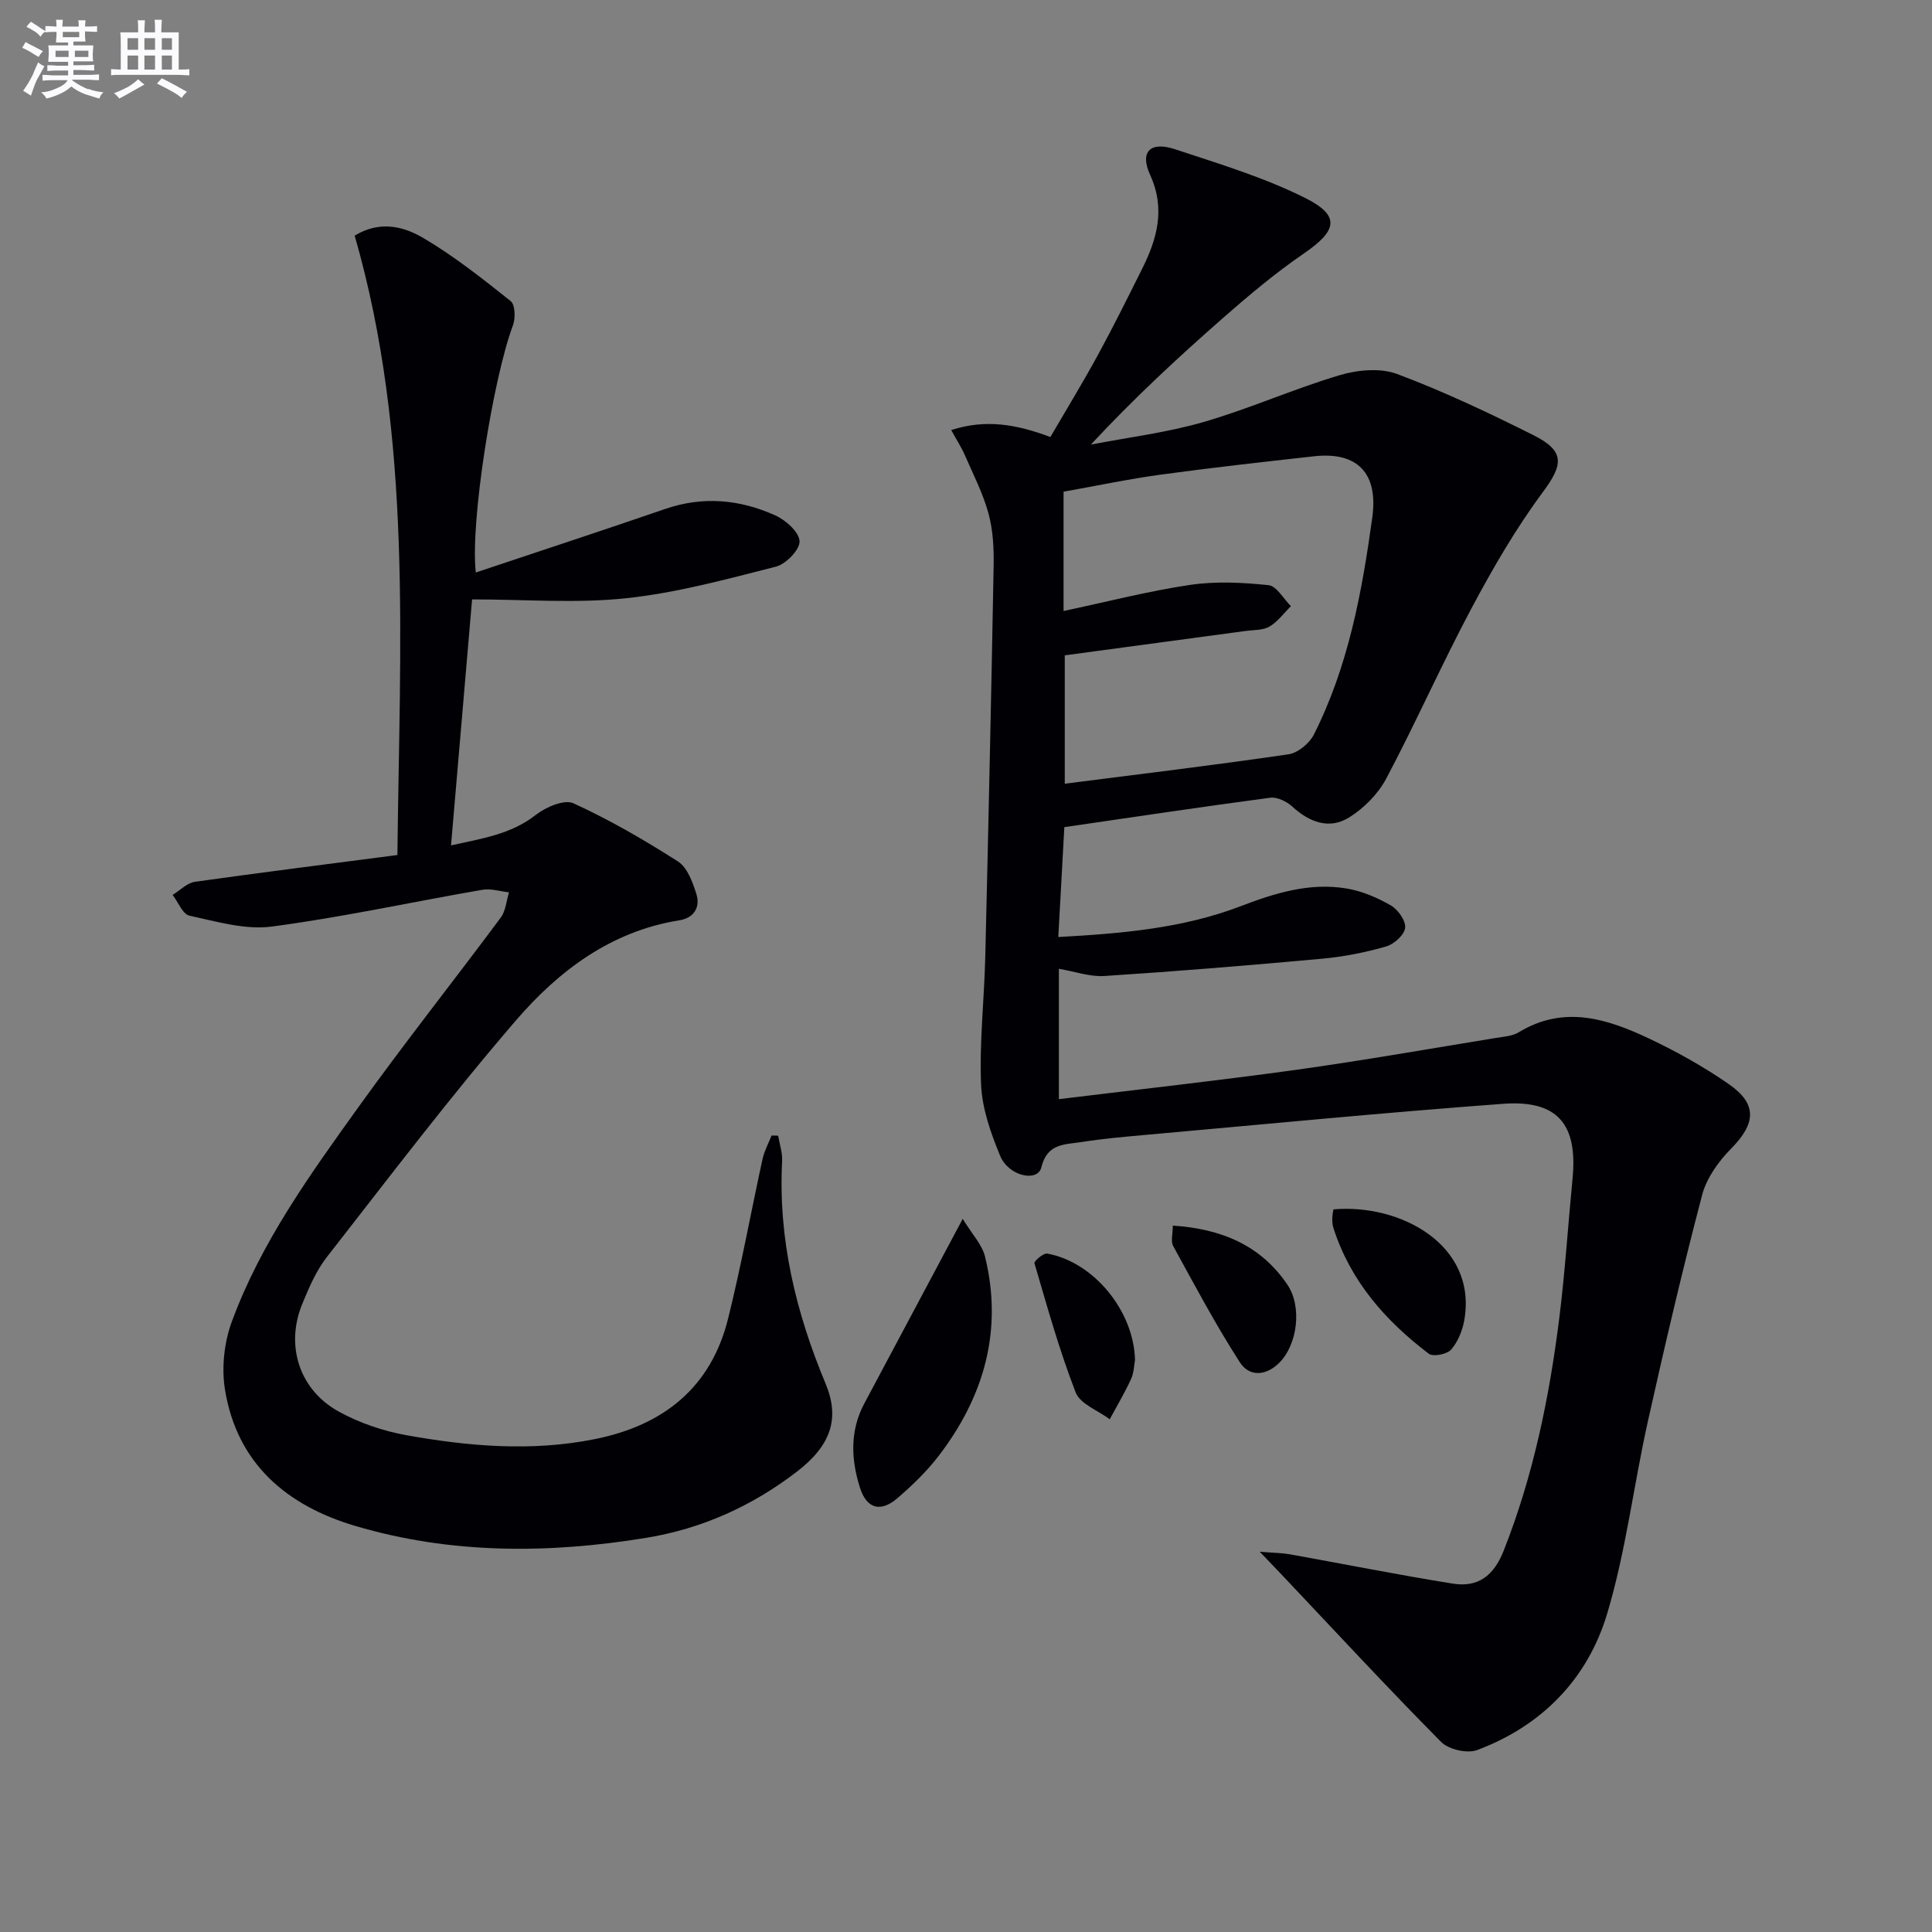 <svg enable-background="new 0 0 400 400" viewBox="0 0 400 400" xmlns="http://www.w3.org/2000/svg"><rect x="0" y="0" width="400" height="400" fill="#808080" stroke="none"/><g fill="#010105"><path d="m196.94 89.04c7.19-2.33 13.56-1.17 20.53 1.44 3.29-5.65 6.72-11.26 9.86-17.02 3.18-5.83 6.13-11.79 9.1-17.73 3.14-6.27 4.91-12.48 1.68-19.55-2.18-4.77.05-6.98 5.17-5.28 9.09 3.01 18.37 5.8 26.89 10.06 7.43 3.71 6.72 6.77-.26 11.55-5.88 4.03-11.38 8.66-16.74 13.36-9.36 8.21-18.48 16.67-27.32 26.18 7.8-1.51 15.75-2.48 23.35-4.68 9.52-2.76 18.65-6.86 28.15-9.69 3.72-1.11 8.43-1.55 11.93-.24 9.63 3.61 18.98 8.04 28.19 12.65 6.62 3.31 6.18 6.11 1.95 11.81-5.6 7.55-10.37 15.79-14.8 24.11-6.16 11.57-11.47 23.59-17.61 35.18-1.69 3.18-4.61 6.14-7.68 8.05-4.12 2.56-8.22 1.01-11.78-2.25-1.15-1.05-3.12-2.02-4.56-1.83-14.12 1.87-28.2 3.99-42.63 6.09-.38 7.02-.8 14.57-1.25 22.75 13.09-.72 25.74-1.78 37.8-6.4 7.08-2.71 14.25-4.92 21.87-3.65 3.19.53 6.37 1.89 9.18 3.51 1.48.85 3.12 3.17 2.96 4.64-.16 1.45-2.29 3.38-3.91 3.85-4.28 1.23-8.73 2.12-13.17 2.53-15.03 1.38-30.08 2.61-45.15 3.59-3.04.2-6.16-.94-9.46-1.49v26.99c16.56-2.03 32.85-3.82 49.08-6.07 13.81-1.92 27.54-4.35 41.31-6.59 1.64-.27 3.47-.37 4.82-1.19 9.38-5.7 18.36-2.79 27.09 1.35 5.69 2.7 11.26 5.81 16.42 9.4 5.95 4.14 5.57 8.16.45 13.35-2.6 2.63-5.07 6.08-5.99 9.58-4.08 15.53-7.74 31.18-11.23 46.86-2.96 13.26-4.55 26.89-8.44 39.85-4.04 13.47-13.49 23.2-26.91 28.22-2.05.77-5.91-.11-7.46-1.68-11.22-11.33-22.05-23.04-33.01-34.63-1.12-1.19-2.26-2.37-4.54-4.75 3.02.25 4.65.25 6.22.53 11.25 2.02 22.45 4.26 33.73 6.07 5.22.84 8.49-1.59 10.55-6.81 6.15-15.58 9.47-31.8 11.53-48.3 1.19-9.56 1.8-19.18 2.73-28.77 1.09-11.22-3.1-16.29-14.36-15.46-24.67 1.82-49.3 4.23-73.95 6.43-4.47.4-8.95.79-13.38 1.49-3.37.54-7.07.19-8.29 5.24-.75 3.12-6.78 1.87-8.54-2.41-1.94-4.69-3.73-9.78-3.94-14.77-.36-8.78.66-17.61.87-26.42.65-26.95 1.24-53.9 1.73-80.86.07-3.64-.11-7.42-1.06-10.9-1.14-4.19-3.18-8.15-4.93-12.16-.7-1.6-1.68-3.1-2.79-5.13zm23.26 37.46c9.03-1.91 17.53-4.12 26.17-5.4 5.32-.79 10.88-.51 16.26.05 1.68.17 3.1 2.83 4.64 4.35-1.46 1.44-2.72 3.21-4.43 4.22-1.33.79-3.21.68-4.85.9-12.43 1.68-24.86 3.35-37.54 5.06v26.58c15.75-2.02 31.06-3.85 46.32-6.09 1.94-.28 4.33-2.26 5.25-4.08 7.13-14.12 9.96-29.45 12.1-44.96 1.25-9.06-2.98-13.68-12.09-12.66-10.56 1.18-21.13 2.35-31.65 3.79-6.8.93-13.54 2.36-20.18 3.54z"/><path d="m82.28 177.02c.45-43.53 3.22-86.41-8.85-128.23 5.23-3.2 10.16-1.9 14.2.48 6.39 3.76 12.28 8.43 18.1 13.07.93.74 1.02 3.52.48 4.98-4.15 11.1-8.89 40.81-7.7 51.21 13.18-4.41 26.23-8.69 39.22-13.16 7.82-2.69 15.43-1.97 22.75 1.32 2.18.98 4.97 3.45 5.06 5.36.09 1.74-2.82 4.75-4.9 5.27-10.25 2.61-20.57 5.43-31.03 6.54-10.3 1.1-20.81.24-31.87.24-1.44 16.85-2.86 33.48-4.36 50.93 6.4-1.44 12.38-2.26 17.57-6.33 2.06-1.61 5.89-3.25 7.77-2.39 7.49 3.43 14.69 7.6 21.65 12.05 1.93 1.24 3.03 4.27 3.8 6.7.87 2.76-.47 5-3.52 5.48-14.12 2.25-24.95 10.43-33.79 20.68-13.66 15.85-26.32 32.57-39.21 49.07-2.21 2.83-3.69 6.33-5.08 9.7-3.52 8.59-.62 17.77 7.58 22.27 4.28 2.35 9.17 4.02 13.98 4.88 12.94 2.32 26 3.44 39.09.8 14.12-2.85 23.96-10.63 27.52-24.92 2.72-10.94 4.73-22.05 7.14-33.07.37-1.67 1.23-3.23 1.86-4.85.46.01.91.02 1.37.03.29 1.76.91 3.53.82 5.27-.84 16.12 2.84 31.31 9 46.07 3.01 7.21 1.1 12.81-5.94 18.22-9.26 7.12-19.68 11.82-31.18 13.7-20.22 3.31-40.45 3.4-60.25-2.46-14.18-4.2-24.52-12.91-26.99-28.28-.72-4.51-.16-9.73 1.43-14.03 6.03-16.39 16.22-30.49 26.3-44.53 9.51-13.24 19.65-26.03 29.38-39.12 1.03-1.39 1.16-3.46 1.7-5.22-1.84-.2-3.75-.83-5.51-.53-14.55 2.52-29.01 5.69-43.63 7.62-5.49.72-11.41-1.05-17.01-2.26-1.41-.3-2.34-2.81-3.49-4.3 1.54-.94 2.99-2.49 4.64-2.72 13.76-1.93 27.54-3.66 41.9-5.54z"/><path d="m199.32 252.35c1.94 3.19 4.01 5.33 4.62 7.82 3.73 15.21-.17 28.87-9.47 41.09-2.49 3.27-5.51 6.2-8.63 8.89-3.51 3.03-6.4 2.25-7.79-2.13-1.85-5.83-2.13-11.75.88-17.41 6.44-12.1 12.9-24.2 20.39-38.26z"/><path d="m276.07 250.39c13.79-1.23 29.77 7.31 27.11 22.86-.37 2.18-1.32 4.53-2.73 6.16-.84.97-3.74 1.55-4.63.87-8.99-6.82-16.25-15.07-19.76-26.08-.2-.62-.23-1.31-.22-1.97 0-.62.15-1.25.23-1.84z"/><path d="m242.82 253.75c10.08.66 18.17 4.07 23.69 12.18 3.17 4.65 2.07 12.5-1.63 16.2-2.82 2.83-6.27 2.9-8.17-.06-5.01-7.78-9.37-15.98-13.82-24.11-.53-.97-.07-2.5-.07-4.21z"/><path d="m234.99 281.59c-.2 1.02-.21 2.6-.81 3.91-1.31 2.85-2.93 5.57-4.42 8.34-2.43-1.82-6.12-3.15-7.05-5.55-3.39-8.71-5.9-17.77-8.54-26.76-.12-.41 1.86-2.13 2.64-1.99 9.57 1.72 17.95 11.81 18.18 22.05z"/></g><path d="m6.8 9.5c.6.3 1.3.7 2.1 1.1-.4.4-.7.8-.9 1.2-.7-.4-1.3-.8-1.8-1.1s-1.1-.6-1.6-.8c.2-.4.5-.8.7-1.2.4.2.8.5 1.5.8zm.9 6.9c-.3.6-.5 1.1-.7 1.7s-.4 1.1-.6 1.7c-.6-.4-1.1-.7-1.6-1 .7-1 1.2-1.8 1.5-2.4.3-.5.6-1.1.8-1.7.3-.6.5-1.2.8-1.8.3.3.8.6 1.3.8-.7 1.3-1.2 2.2-1.5 2.7zm.1-11c.4.3 1 .7 1.7 1.1-.5.2-.8.6-1.1 1.1-.5-.6-1-1-1.4-1.2s-.9-.6-1.5-.8c.2-.4.5-.7.9-1.1.5.3.9.6 1.4.9zm10.5 13c1 .4 2 .6 3.1.7-.4.4-.7.8-.8 1.3-.9-.2-1.9-.6-3-.9-1-.4-2-.9-2.8-1.6-.5.4-1.1.9-1.9 1.3s-1.9.9-3.3 1.2c-.1-.3-.5-.8-1.1-1.3 1 0 2.1-.3 3.2-.8 1.2-.5 1.9-1 2.3-1.7h-3.2c-.4 0-1 0-2 .1v-1.2c1 0 1.7.1 2 .1h3.3v-1h-2.3c-.2 0-.9 0-2 .1v-1.2c1.2 0 1.9.1 2 .1h2.3v-.8h-4.1c0-.7.1-1.2.1-1.6 0-.5 0-1.1-.1-1.8h4.1v-.6h-2.5c0-.6.1-1.1.1-1.6v-.6h-.5c-.4 0-1 0-1.8.1v-1.3c1.2 0 1.9.1 2.1.1h.2c0-.3 0-.8-.1-1.4h1.4c0 .6-.1 1-.1 1.4h3.4c0-.4 0-.8-.1-1.3h1.5c0 .4-.1.9-.1 1.3.7 0 1.5 0 2.5-.1v1.2c-1 0-1.8-.1-2.5-.1v.6c0 .3 0 .8.1 1.5h-2.5v.8h4.1c0 .7-.1 1.3-.1 1.8s0 1 .1 1.5h-4.1v.8h1.4c.8 0 1.8 0 2.9-.1v1.2c-1 0-1.9-.1-2.8-.1h-1.5v1h3.2c.3 0 1 0 2.1-.1v1.2c-1.1 0-1.8-.1-2.1-.1h-3.4l-.1.1c1.4 1 2.4 1.5 3.4 1.9zm-4.1-6.6v-1.3h-2.7v1.3zm2.2-4.1v-1.1h-3.4v1.1zm1.9 4.1v-1.3h-2.8v1.3z" fill="#fbfafc"/><path d="m37 6.7v2.3 5.4c1 0 1.8 0 2.2-.1v1.3c-.6 0-1.5-.1-2.5-.1h-11.9c-.7 0-1.3 0-1.8.1v-1.3c.5 0 1.1.1 2 .1v-5.2c0-1 0-1.8-.1-2.5h3.7c0-1.3 0-2.1-.1-2.5h1.5c0 .4-.1 1.3-.1 2.5h2.2c0-1.2 0-2.1-.1-2.6h1.5c0 .4-.1 1.3-.1 2.6zm-12.3 13.7c-.3-.4-.7-.8-1.1-1.1 1.1-.4 2.1-.9 2.9-1.3.8-.5 1.5-1 2.1-1.6.4.4.9.8 1.3 1.1-2.5 1.4-4.2 2.4-5.2 2.9zm3.9-10.1v-2.4h-2.2v2.4zm0 4.1v-2.9h-2.2v2.9zm3.5-4.1v-2.4h-2.2v2.4zm0 4.1v-2.9h-2.2v2.9zm.4 2.9 1-1.1c.6.3 1.4.7 2.5 1.3s2 1.1 2.7 1.5c-.4.4-.8.8-1.1 1.3-.8-.8-2.5-1.7-5.1-3zm3.1-7v-2.4h-2.1v2.4zm0 4.1v-2.9h-2.1v2.9z" fill="#fbfafc"/></svg>
